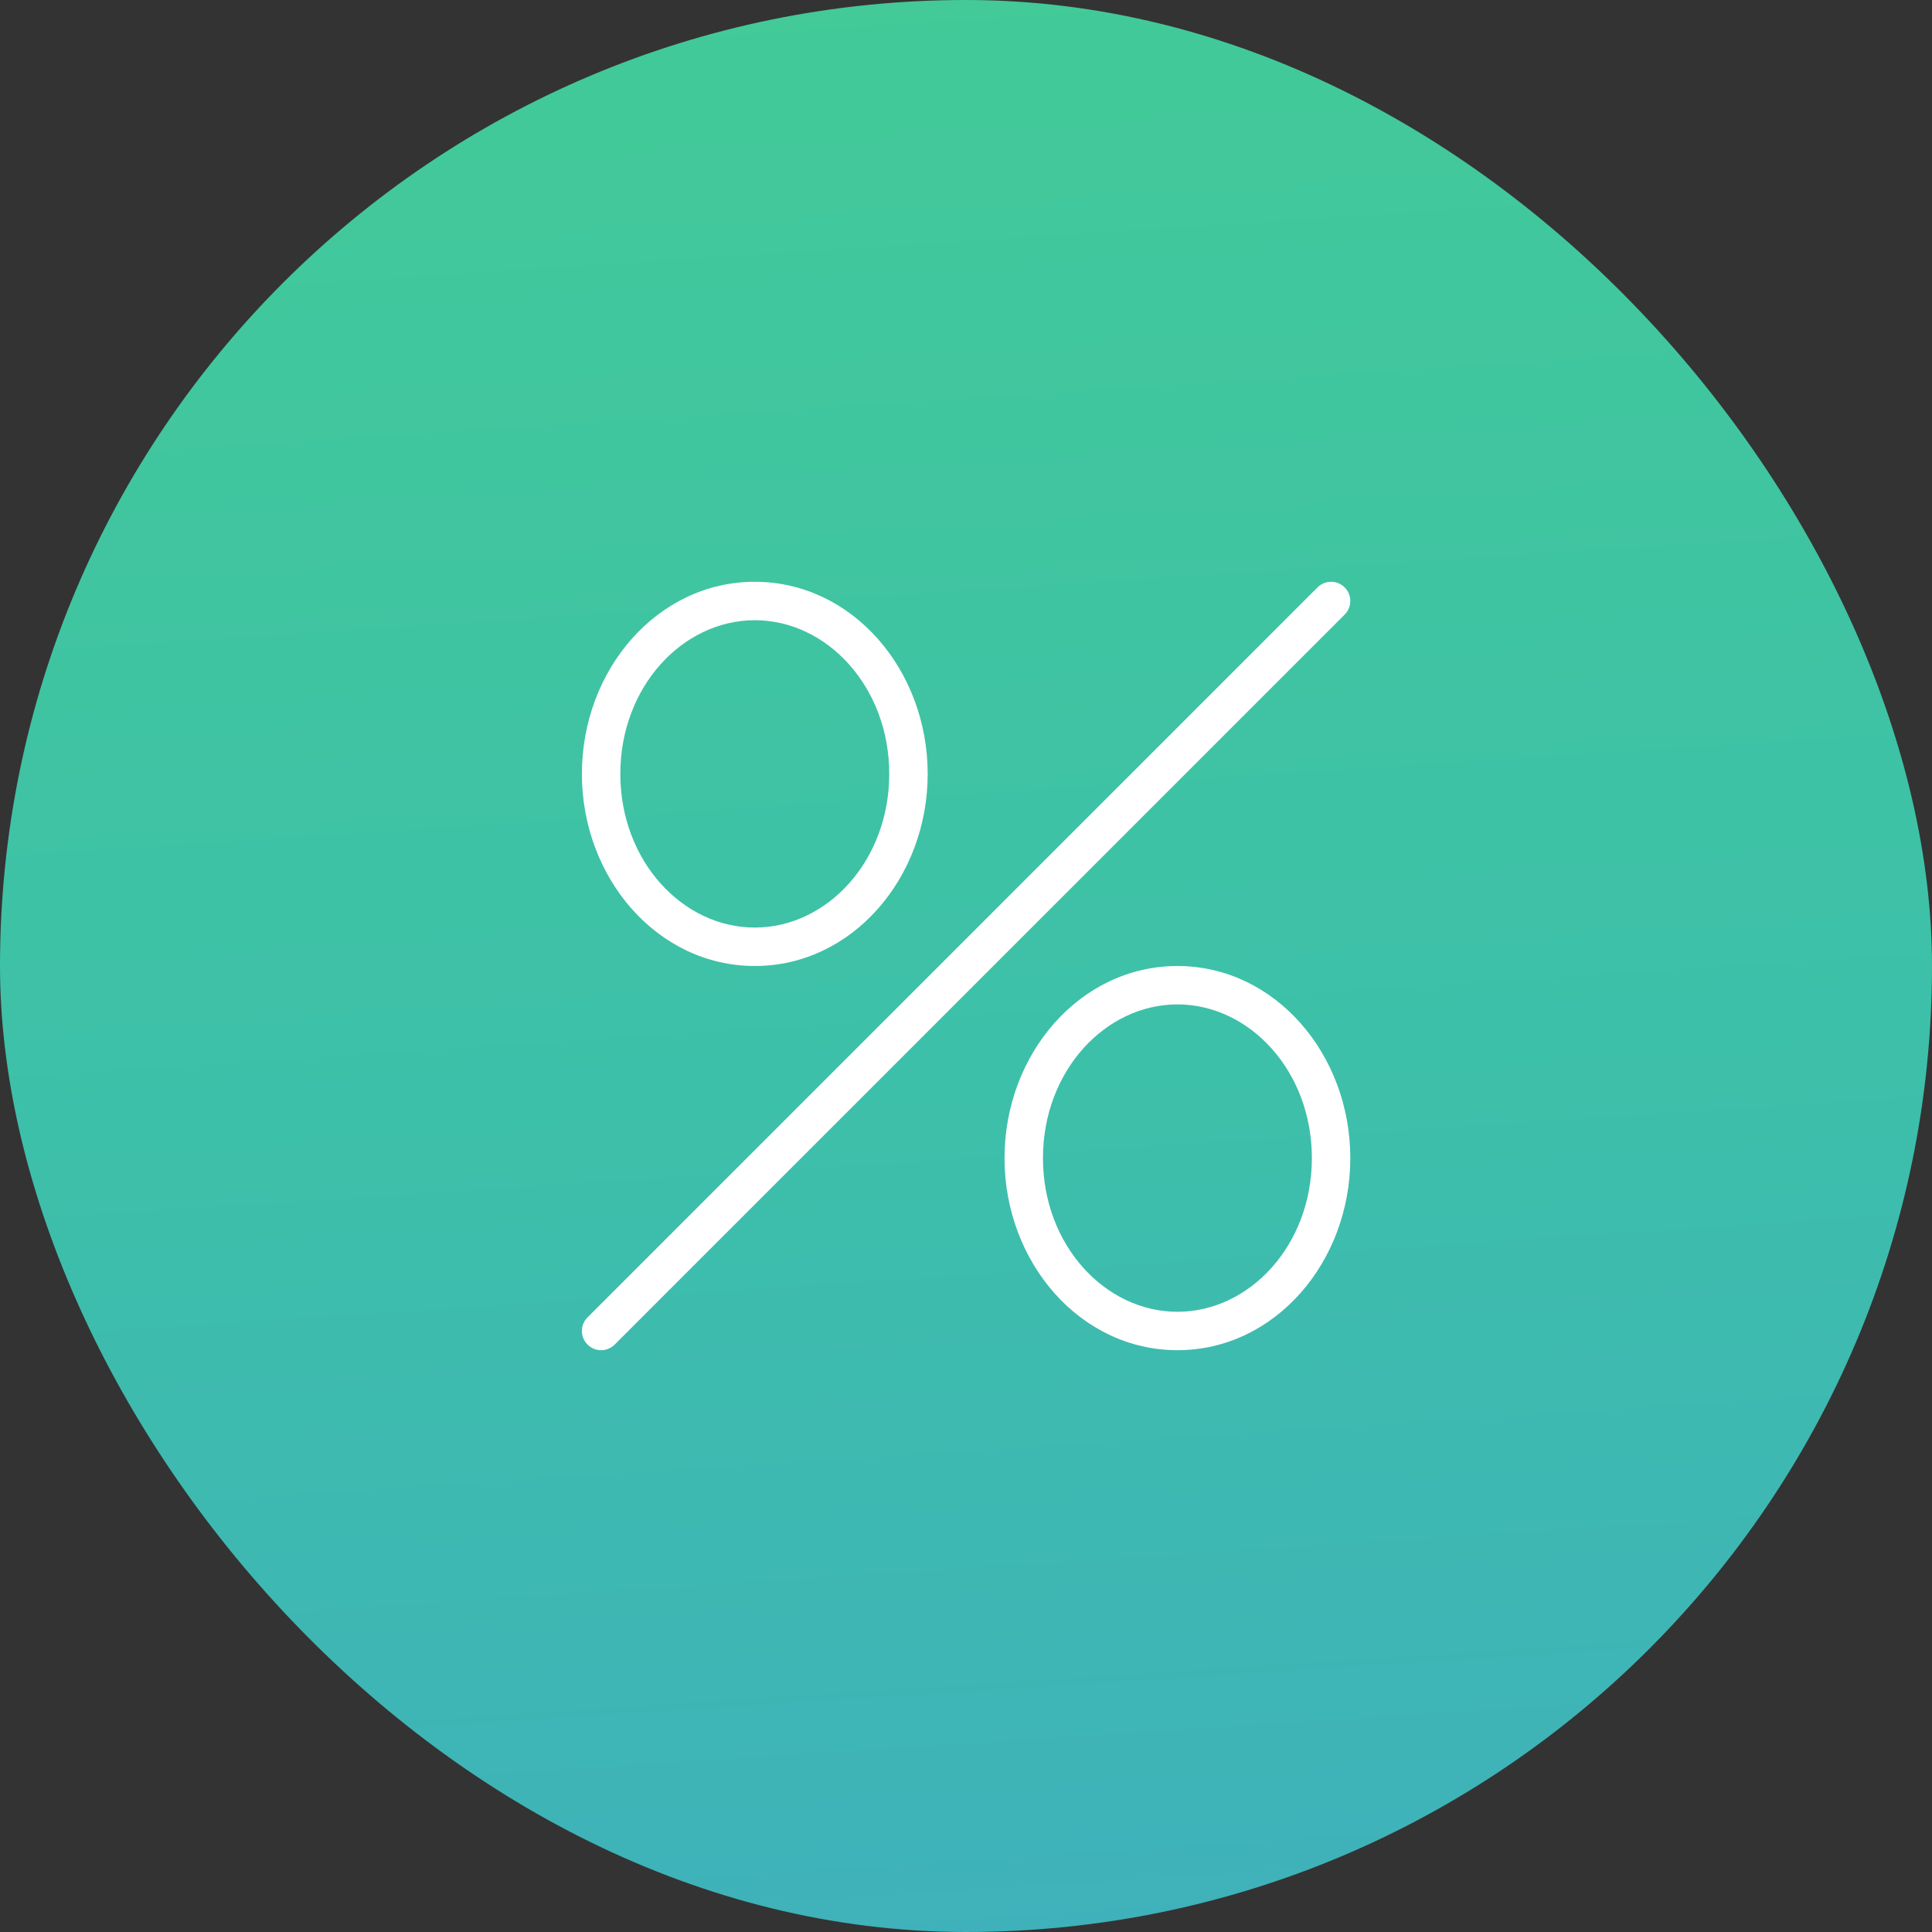 <svg xmlns="http://www.w3.org/2000/svg" width="48" height="48" viewBox="0 0 48 48" fill="none"><rect x="0" y="0" width="48" height="48" fill="#333333" stroke="none"/><rect width="48" height="48" rx="24" fill="url(#paint0_linear_1_3069)"></rect><path fill-rule="evenodd" clip-rule="evenodd" d="M33.408 14.594C33.594 14.78 33.594 15.082 33.408 15.269L15.272 33.405C15.085 33.592 14.783 33.592 14.597 33.405C14.41 33.219 14.41 32.917 14.597 32.73L32.733 14.594C32.92 14.408 33.222 14.408 33.408 14.594Z" fill="white"></path><path fill-rule="evenodd" clip-rule="evenodd" d="M29.253 24.954C27.459 24.954 25.912 26.61 25.912 28.773C25.912 30.936 27.459 32.591 29.253 32.591C31.046 32.591 32.593 30.936 32.593 28.773C32.593 26.61 31.046 24.954 29.253 24.954ZM24.957 28.773C24.957 26.191 26.829 24 29.253 24C31.676 24 33.548 26.191 33.548 28.773C33.548 31.354 31.676 33.545 29.253 33.545C26.829 33.545 24.957 31.354 24.957 28.773Z" fill="white"></path><path fill-rule="evenodd" clip-rule="evenodd" d="M18.753 15.409C16.959 15.409 15.412 17.064 15.412 19.227C15.412 21.39 16.959 23.045 18.753 23.045C20.546 23.045 22.093 21.39 22.093 19.227C22.093 17.064 20.546 15.409 18.753 15.409ZM14.457 19.227C14.457 16.645 16.329 14.454 18.753 14.454C21.176 14.454 23.048 16.645 23.048 19.227C23.048 21.808 21.176 24 18.753 24C16.329 24 14.457 21.808 14.457 19.227Z" fill="white"></path><defs><linearGradient id="paint0_linear_1_3069" x1="15" y1="-106.036" x2="31.898" y2="155.606" gradientUnits="userSpaceOnUse"><stop offset="0.162" stop-color="#50E170"></stop><stop offset="0.507" stop-color="#3DC0A9"></stop><stop offset="0.756" stop-color="#4293DE"></stop></linearGradient></defs></svg>